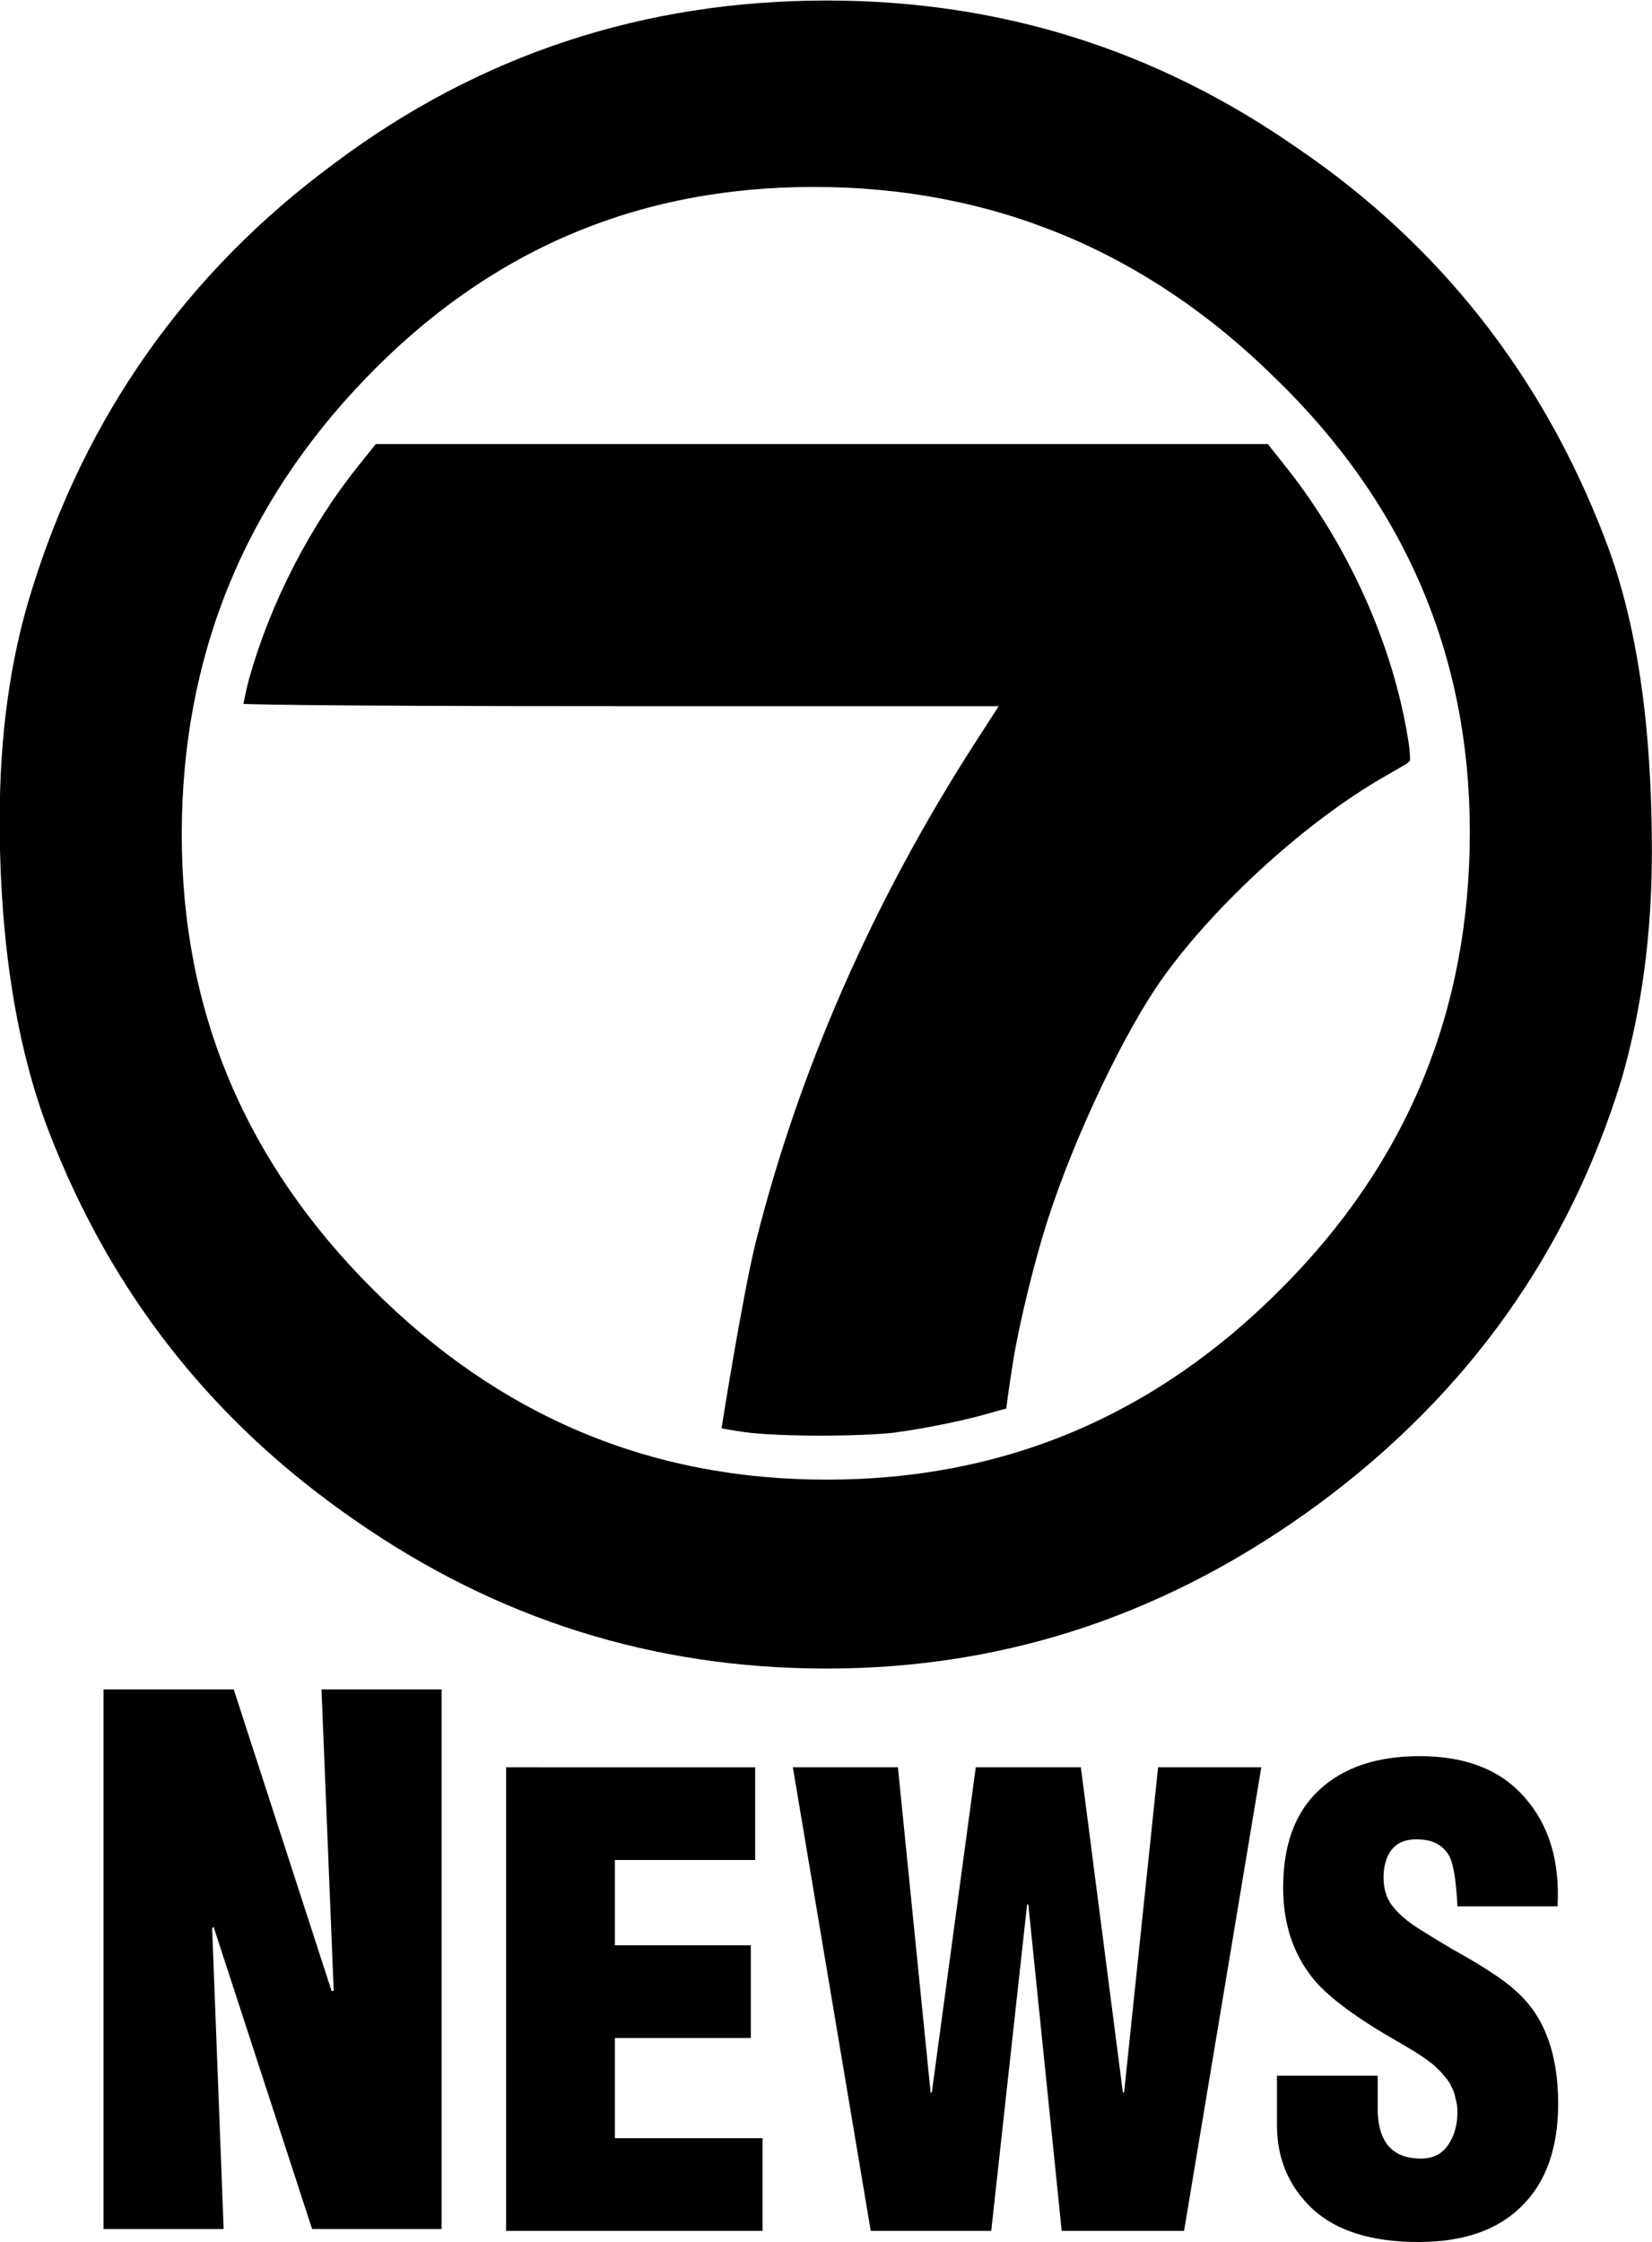 <?xml version="1.0" encoding="UTF-8" standalone="no"?>
<!-- Created with Inkscape (http://www.inkscape.org/) -->

<svg
   xmlns:dc="http://purl.org/dc/elements/1.1/"
   xmlns:cc="http://creativecommons.org/ns#"
   xmlns:rdf="http://www.w3.org/1999/02/22-rdf-syntax-ns#"
   xmlns:svg="http://www.w3.org/2000/svg"
   xmlns="http://www.w3.org/2000/svg"
   xmlns:sodipodi="http://sodipodi.sourceforge.net/DTD/sodipodi-0.dtd"
   xmlns:inkscape="http://www.inkscape.org/namespaces/inkscape"
   width="651.151"
   height="883.487"
   viewBox="0 0 651.151 883.487"
   version="1.1"
   id="svg87"
   inkscape:version="0.92.4 (5da689c313, 2019-01-14)"
   sodipodi:docname="WSVN 7 News 1994.svg">
  <defs
     id="defs81" />
  <sodipodi:namedview
     id="base"
     pagecolor="#ffffff"
     bordercolor="#666666"
     borderopacity="1.0"
     inkscape:pageopacity="0.0"
     inkscape:pageshadow="2"
     inkscape:zoom="0.49497475"
     inkscape:cx="-45.772014"
     inkscape:cy="530.47906"
     inkscape:document-units="px"
     inkscape:current-layer="layer1"
     showgrid="false"
     inkscape:window-width="1600"
     inkscape:window-height="837"
     inkscape:window-x="-8"
     inkscape:window-y="-8"
     inkscape:window-maximized="1"
     units="px"
     fit-margin-top="0"
     fit-margin-left="0"
     fit-margin-right="0"
     fit-margin-bottom="0" />
  <g
     inkscape:label="Layer 1"
     inkscape:groupmode="layer"
     id="layer1"
     transform="translate(60.669,-249.512)">
    <g
       transform="matrix(1.204,0,0,1.204,386.135,-147.117)"
       id="layer1-42"
       inkscape:label="Layer 1">
      <g
         style="fill:#000000"
         inkscape:label="Layer 1"
         id="layer1-4"
         transform="translate(-955.592,-42.504)">
        <g
           style="fill:#000000"
           id="g10"
           transform="matrix(3.34,0,0,-3.34,-221.187,722.992)">
          <g
             style="fill:#000000"
             id="g12"
             transform="scale(0.1)" />
        </g>
        <g
           transform="matrix(2.726,0,0,2.726,4716.592,-2382.572)"
           id="layer1-9"
           inkscape:label="Layer 1"
           style="fill:#000000">
          <g
             transform="translate(-117.143,-5.714)"
             id="g2996"
             style="fill:#000000">
            <path
               inkscape:connector-curvature="0"
               id="path892"
               d="m -1290.974,1188.127 c 3.466,-0.45 8.629,-1.52 11.382,-2.36 0.63,-0.188 1.78,-0.487 1.78,-0.487 0,0 0.175,-1.713 0.833,-5.788 0.708,-4.399 2.564,-11.986 4.091,-16.728 3.292,-10.227 9.323,-22.883 13.96,-29.321 6.409,-8.889 17.196,-18.674 26.447,-23.988 1.169,-0.67 2.398,-1.381 2.727,-1.585 0.21,-0.126 0.415,-0.384 0.415,-0.384 0,0 0.046,-0.898 -0.212,-2.474 -1.811,-11.375 -7.138,-23.276 -14.668,-32.767 l -2.193,-2.765 h -53.563 -53.558 l -2.106,2.625 c -5.822,7.257 -10.557,16.475 -13.088,25.476 -0.387,1.369 -0.703,3.103 -0.703,3.103 0,0 4.526,0.27 45.349,0.27 h 45.349 l -2.787,4.325 c -12.224,18.96 -21.18,39.324 -26.364,59.938 -1.583,6.312 -4.133,22.443 -4.133,22.443 0,0 1.338,0.259 2.879,0.468 3.972,0.541 14.022,0.541 18.163,0.012 z"
               style="fill:#000000;fill-opacity:1;stroke-width:0.284"
               sodipodi:nodetypes="cscssscccsscccsscscsscccc" />
          </g>
        </g>
        <g
           id="g10-4"
           transform="matrix(3.407,0,0,-3.407,526.473,973.427)"
           style="fill:#000000">
          <g
             id="g12-4"
             transform="scale(0.1)"
             style="fill:#000000">
            <path
               id="path16"
               style="fill:#000000;fill-opacity:1;fill-rule:evenodd;stroke:none"
               d="m 1728.51,728.934 c 18.98,65.828 29.06,138.179 29.06,218.242 0,121.574 -14.23,220.614 -45.07,300.674 -59.89,156.56 -158.93,282.29 -294.74,374.8 -135.81,94.89 -285.85,142.33 -453.092,142.33 -174.945,0 -333.289,-51.59 -473.25,-156.56 -142.332,-104.97 -238.996,-243.15 -290.594,-409.8 -20.754,-65.82 -30.836,-139.95 -30.836,-220.608 0,-119.2 16.606,-220.02 47.442,-300.082 C 277.328,523.145 373.996,399.793 511.582,304.906 647.984,210.02 798.023,162.574 964.668,162.574 c 174.952,0 331.512,53.969 473.852,158.938 141.73,104.968 238.99,240.777 289.99,407.422 v 0 m -145.89,237.218 c 0,-171.39 -59.89,-317.277 -181.47,-438.855 -120.98,-121.574 -265.68,-183.246 -436.482,-183.246 -170.793,0 -314.906,61.672 -436.48,183.246 -121.575,121.578 -183.25,265.687 -183.25,436.484 0,170.789 59.894,317.279 177.316,438.849 117.426,121.58 259.164,183.26 429.965,183.26 171.391,0 319.651,-61.68 443.001,-183.26 125.73,-121.57 187.4,-268.06 187.4,-436.478 z"
               inkscape:connector-curvature="0" />
          </g>
        </g>
      </g>
    </g>
    <path
       style="font-style:normal;font-variant:normal;font-weight:normal;font-stretch:normal;font-size:200.604px;line-height:1.25;font-family:'Helvetica Condensed Black';-inkscape-font-specification:'Helvetica Condensed Black, ';letter-spacing:0px;word-spacing:0px;fill:#000000;fill-opacity:1;stroke:none;stroke-width:5.317"
       d="m -19.871,915.228 v 212.667 h 47.355 l -4.537,-118.525 0.567,-0.567 38.847,119.092 H 113.402 V 915.228 H 66.047 l 4.822,118.81 H 70.017 L 31.452,915.228 Z"
       id="path840"
       inkscape:connector-curvature="0" />
    <path
       style="font-style:normal;font-variant:normal;font-weight:normal;font-stretch:normal;font-size:200.604px;line-height:1.25;font-family:'Helvetica Condensed Black';-inkscape-font-specification:'Helvetica Condensed Black, ';letter-spacing:0px;word-spacing:0px;fill:#000000;fill-opacity:1;stroke:none;stroke-width:4.567"
       d="m 138.82,945.922 v 182.692 h 101.088 v -36.538 h -58.217 v -39.461 h 53.59 v -36.538 h -53.59 v -33.616 h 55.294 v -36.538 z"
       id="path842"
       inkscape:connector-curvature="0" />
    <path
       style="font-style:normal;font-variant:normal;font-weight:normal;font-stretch:normal;font-size:200.604px;line-height:1.25;font-family:'Helvetica Condensed Black';-inkscape-font-specification:'Helvetica Condensed Black, ';letter-spacing:0px;word-spacing:0px;fill:#000000;fill-opacity:1;stroke:none;stroke-width:4.567"
       d="m 251.845,945.922 30.694,182.692 h 47.499 l 14.129,-128.616 h 0.487 l 13.154,128.616 h 48.232 L 436.488,945.922 H 395.807 L 382.409,1074.051 h -0.487 l -16.565,-128.129 h -41.41 l -17.294,127.885 -0.489,0.489 -12.909,-128.374 z"
       id="path844"
       inkscape:connector-curvature="0" />
    <path
       style="font-style:normal;font-variant:normal;font-weight:normal;font-stretch:normal;font-size:200.604px;line-height:1.25;font-family:'Helvetica Condensed Black';-inkscape-font-specification:'Helvetica Condensed Black, ';letter-spacing:0px;word-spacing:0px;fill:#000000;fill-opacity:1;stroke:none;stroke-width:4.567"
       d="m 498.932,941.537 c -16.889,0 -30.126,4.466 -39.708,13.398 -9.419,8.769 -14.127,21.598 -14.127,38.487 0,14.453 4.14,26.632 12.422,36.538 6.009,6.983 16.809,14.94 32.398,23.872 0.65,0.325 2.029,1.136 4.14,2.436 2.274,1.299 3.735,2.193 4.385,2.68 0.812,0.487 2.112,1.381 3.898,2.68 1.786,1.299 3.004,2.355 3.653,3.167 0.812,0.649 1.788,1.705 2.925,3.167 1.299,1.462 2.191,2.841 2.678,4.14 0.65,1.137 1.138,2.598 1.462,4.385 0.487,1.624 0.731,3.412 0.731,5.36 0,5.034 -1.217,9.336 -3.653,12.909 -2.436,3.573 -6.009,5.36 -10.718,5.36 -11.368,0 -17.051,-6.578 -17.051,-19.732 v -12.911 h -39.705 v 19.487 c 0,13.154 4.628,24.116 13.885,32.885 9.419,8.769 23.383,13.154 41.896,13.154 17.701,0 31.262,-4.708 40.681,-14.127 9.581,-9.419 14.371,-22.898 14.371,-40.436 0,-19.325 -5.278,-33.859 -15.834,-43.603 -2.923,-2.761 -6.414,-5.44 -10.473,-8.038 -3.897,-2.598 -8.932,-5.603 -15.103,-9.014 -6.009,-3.573 -10.801,-6.496 -14.374,-8.769 -4.872,-3.248 -8.362,-6.497 -10.473,-9.745 -2.111,-3.41 -2.923,-7.633 -2.436,-12.667 1.137,-8.932 6.089,-12.99 14.858,-12.178 5.034,0.325 8.689,2.516 10.962,6.576 1.624,3.085 2.68,9.663 3.167,19.732 h 39.461 c 0.974,-17.701 -3.328,-31.992 -12.909,-42.872 -9.419,-10.88 -23.221,-16.32 -41.41,-16.32 z"
       id="path846"
       inkscape:connector-curvature="0" />
  </g>
</svg>
